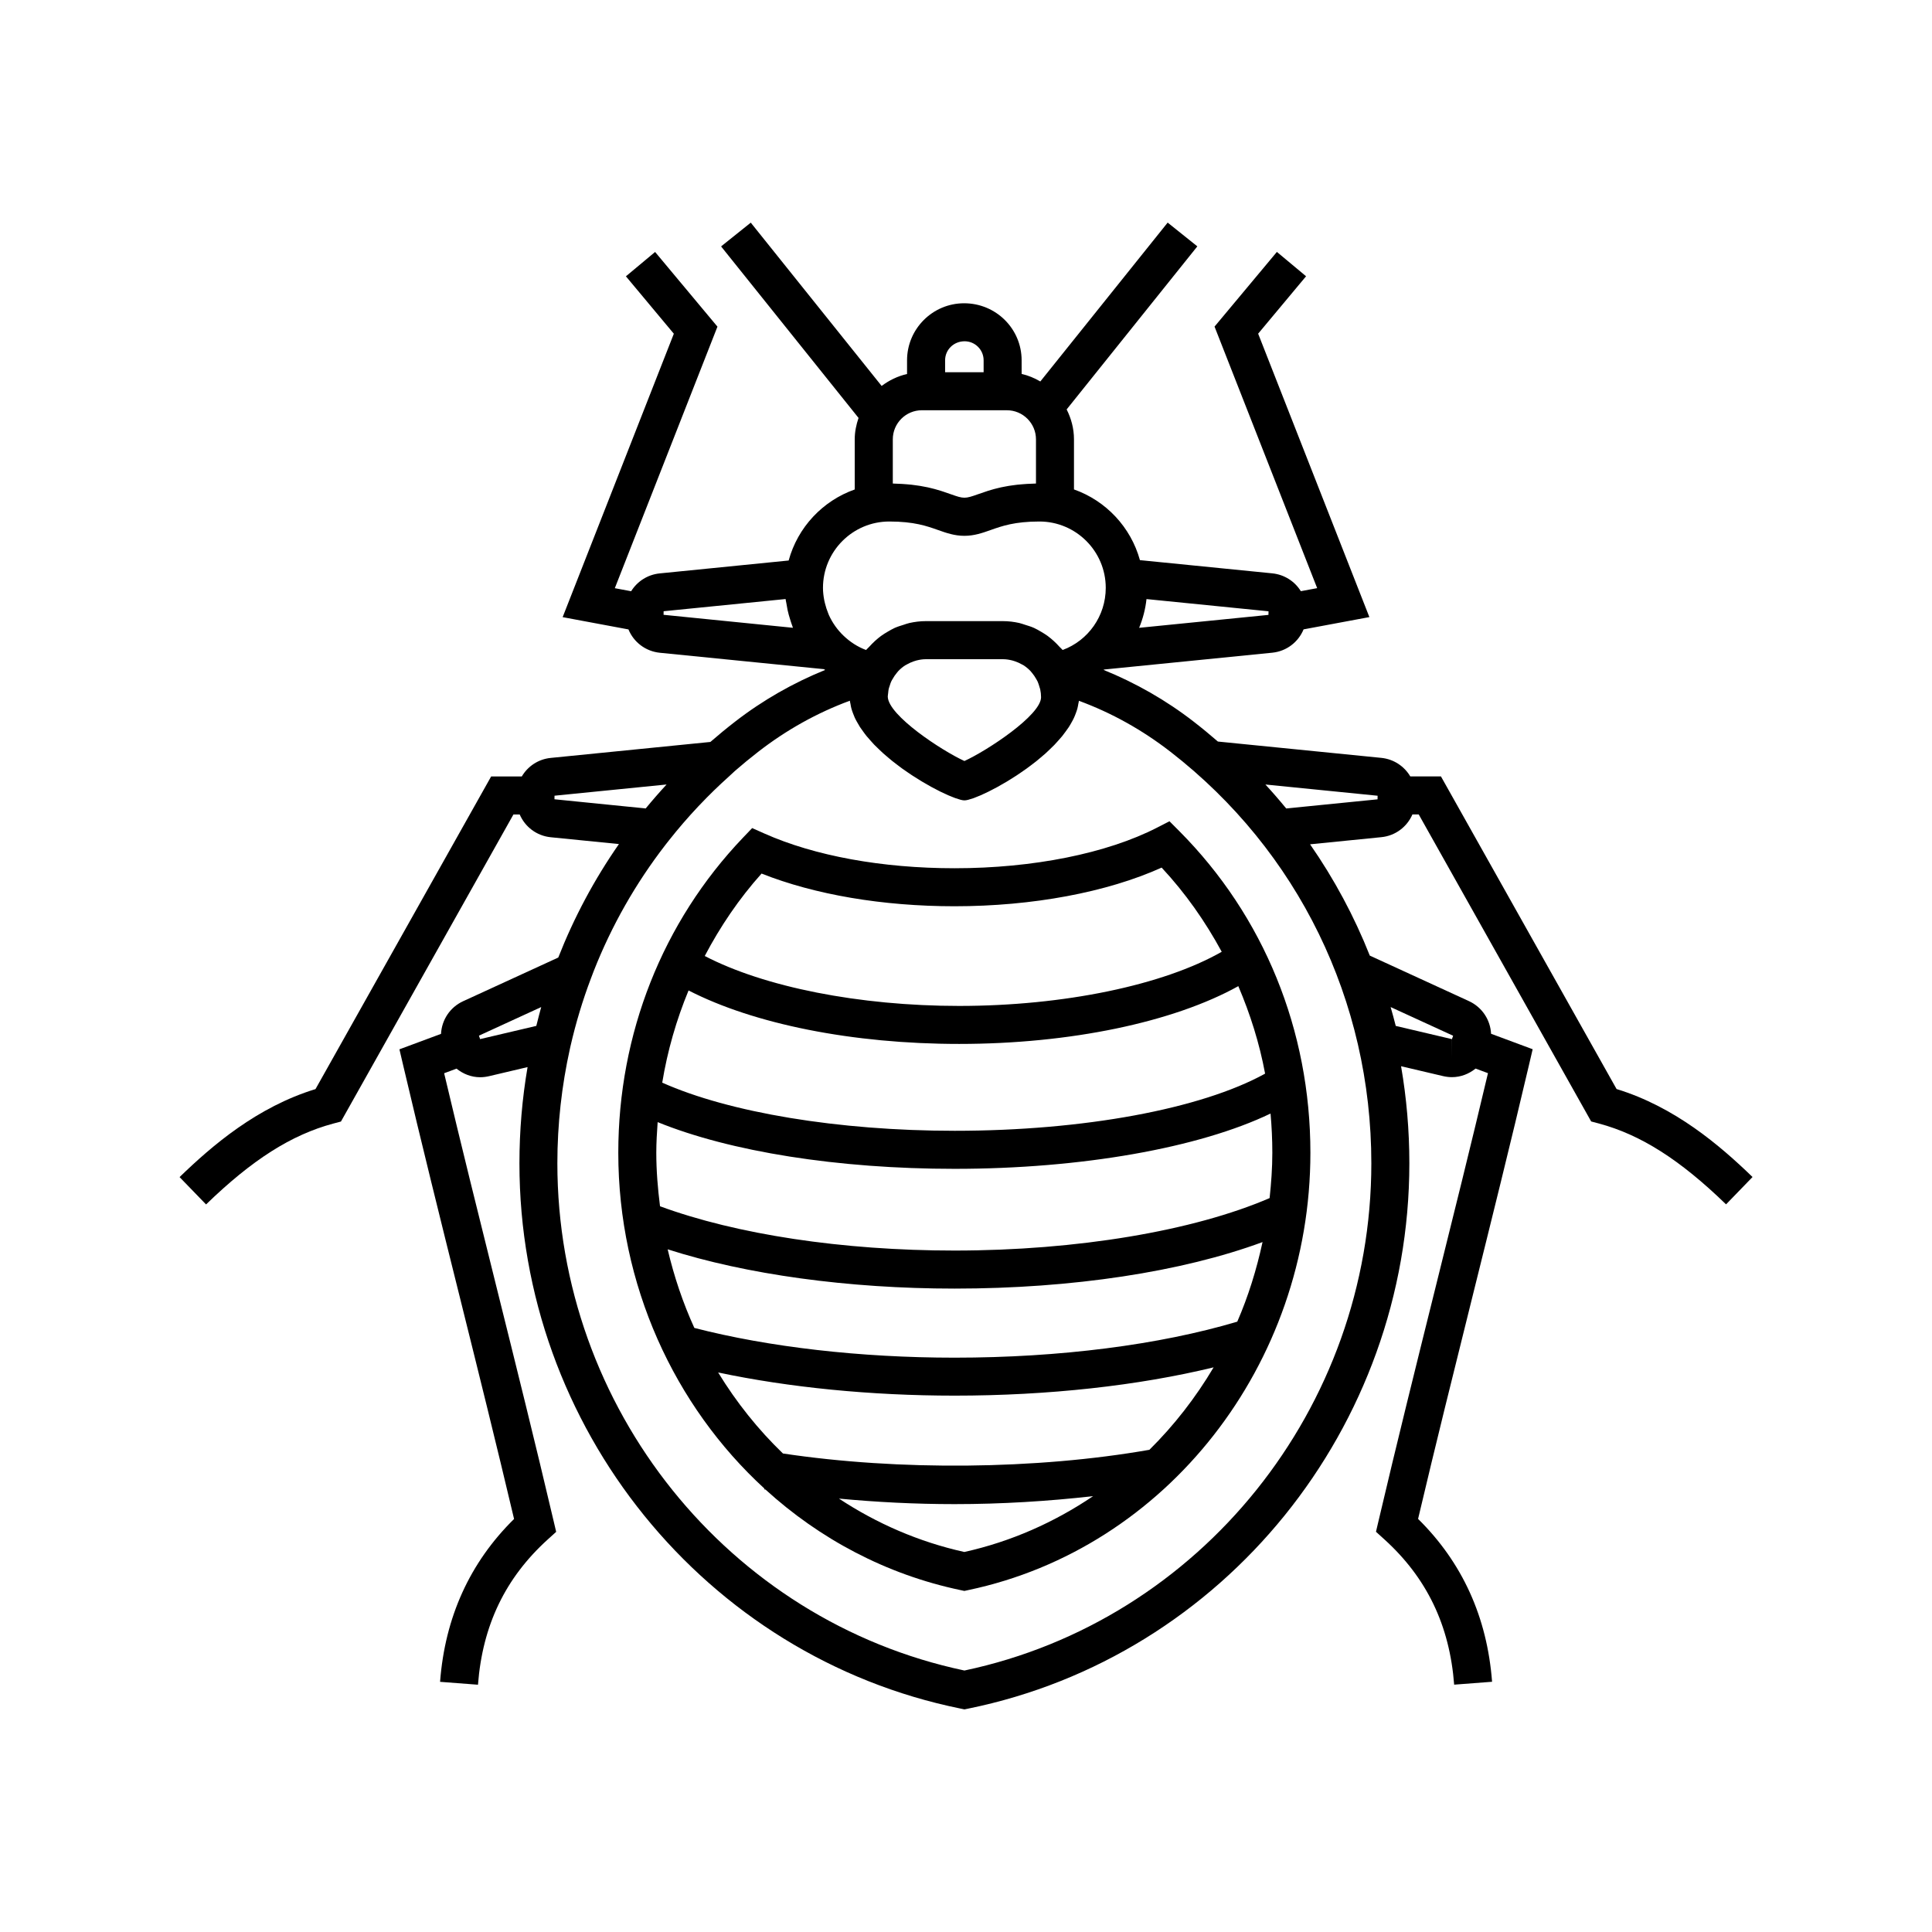 <?xml version="1.0" encoding="UTF-8"?>
<!-- Uploaded to: SVG Repo, www.svgrepo.com, Generator: SVG Repo Mixer Tools -->
<svg fill="#000000" width="800px" height="800px" version="1.1" viewBox="144 144 512 512" xmlns="http://www.w3.org/2000/svg">
 <g>
  <path d="m572.41 432.61-46.543-82.852h-8.125c-1.582-2.68-4.359-4.574-7.672-4.914l-43.316-4.328c-2.07-1.797-4.195-3.551-6.383-5.246-7.41-5.75-15.434-10.293-23.906-13.738 0.051-0.039 0.102-0.07 0.145-0.105l44.543-4.453c3.82-0.383 6.926-2.836 8.309-6.184l17.438-3.254-29.477-75.109 12.699-15.215-7.734-6.453-16.523 19.793 27.199 69.312-4.328 0.805c-1.598-2.59-4.336-4.398-7.582-4.727l-35.059-3.5c-2.414-8.734-8.996-15.742-17.48-18.738v-13.289c0-2.856-0.734-5.516-1.941-7.914l34.633-43.211-7.863-6.301-33.746 42.102c-1.531-0.891-3.18-1.594-4.953-1.996l-0.004-3.613c0-8.332-6.781-15.113-15.242-15.113-8.332 0-15.121 6.781-15.121 15.113v3.633c-2.488 0.562-4.758 1.676-6.734 3.164l-34.684-43.277-7.863 6.301 36.426 45.453c-0.609 1.789-1.012 3.68-1.012 5.672v13.289c-8.516 3.004-15.113 10.039-17.508 18.824l-34.16 3.414c-3.246 0.324-5.984 2.137-7.582 4.727l-4.328-0.805 27.199-69.312-16.523-19.793-7.734 6.453 12.699 15.215-29.465 75.109 17.441 3.254c1.375 3.34 4.488 5.793 8.305 6.184l43.52 4.348c0.098 0.074 0.195 0.125 0.293 0.207-8.469 3.445-16.488 7.984-23.906 13.738-2.227 1.723-4.394 3.512-6.504 5.344l-42.309 4.231c-3.316 0.332-6.09 2.227-7.668 4.914h-8.121l-46.547 82.852c-15.434 4.727-27.312 14.879-36.023 23.32l7.019 7.246c12.219-11.848 22.605-18.449 33.695-21.426l2.051-0.543 45.707-81.367h1.668c1.41 3.266 4.473 5.652 8.23 6.027l18.066 1.805c-6.531 9.371-11.906 19.453-16.078 30.074l-25.211 11.574c-3.516 1.617-5.68 4.996-5.859 8.652l-11.023 4.098 1.012 4.324c4.777 20.348 9.969 41.23 15.004 61.418 4.805 19.305 9.766 39.242 14.363 58.719-11.715 11.539-18.309 26.043-19.609 43.16l10.047 0.766c1.195-15.723 7.246-28.32 18.516-38.52l2.203-1.996-0.68-2.891c-4.793-20.441-10.012-41.398-15.059-61.676-4.664-18.727-9.473-38.047-13.949-56.965l3.281-1.219c1.754 1.406 3.91 2.277 6.262 2.277 0.777 0 1.562-0.098 2.328-0.273l10.238-2.414c-1.426 8.324-2.156 16.859-2.156 25.508 0 69.965 49.176 130.74 116.93 144.5l1.004 0.207 1.004-0.207c67.73-13.789 116.9-74.559 116.9-144.52 0-8.727-0.746-17.324-2.195-25.719l11.16 2.625c0.766 0.176 1.551 0.273 2.328 0.273 2.348 0 4.516-0.871 6.258-2.277l3.285 1.219c-4.484 18.965-9.305 38.324-13.977 57.098-5.031 20.234-10.242 41.156-15.023 61.547l-0.68 2.891 2.203 1.996c11.266 10.203 17.32 22.809 18.516 38.52l10.047-0.766c-1.301-17.109-7.891-31.617-19.609-43.16 4.578-19.434 9.539-39.328 14.332-58.594 5.031-20.234 10.242-41.156 15.023-61.551l1.012-4.324-11.023-4.098c-0.18-3.652-2.344-7.031-5.863-8.652l-26.277-12.066c-4.125-10.402-9.426-20.289-15.828-29.492l18.883-1.891c3.762-0.371 6.832-2.762 8.242-6.027h1.668l45.699 81.367 2.051 0.543c11.082 2.977 21.477 9.578 33.695 21.426l7.019-7.246c-8.715-8.434-20.602-18.59-36.027-23.312zm-43.32-14.129-0.312 0.906 0.004-0.004v5.039l-0.016-5.043-14.879-3.5c-0.422-1.668-0.871-3.336-1.355-4.996zm-149.82-89.844c0.004-0.328 0.066-0.645 0.102-0.969 0.039-0.348 0.059-0.707 0.133-1.047 0.07-0.316 0.188-0.613 0.289-0.922 0.105-0.332 0.203-0.68 0.348-1.004 0.105-0.258 0.262-0.492 0.398-0.734 0.316-0.578 0.684-1.117 1.098-1.613 0.145-0.176 0.281-0.363 0.438-0.527 0.535-0.559 1.137-1.062 1.785-1.484 0.195-0.125 0.418-0.227 0.625-0.336 0.523-0.293 1.074-0.535 1.648-0.734 0.242-0.082 0.48-0.16 0.73-0.227 0.801-0.203 1.621-0.344 2.481-0.344h20.469c0.855 0 1.676 0.141 2.481 0.344 0.25 0.066 0.488 0.145 0.73 0.227 0.574 0.195 1.125 0.441 1.648 0.734 0.207 0.109 0.43 0.211 0.625 0.336 0.648 0.422 1.25 0.926 1.785 1.484 0.156 0.168 0.293 0.352 0.438 0.527 0.414 0.5 0.781 1.031 1.098 1.613 0.133 0.238 0.277 0.465 0.387 0.715 0.195 0.438 0.328 0.902 0.465 1.359 0.059 0.211 0.145 0.414 0.195 0.637 0.145 0.684 0.227 1.379 0.227 2.098 0 4.758-14.207 14.113-20.309 16.906-6.086-2.789-20.176-12.078-20.312-17.039zm100.9-22.637-0.016 0.953-34.273 3.426c1.004-2.418 1.668-4.988 1.953-7.617zm-85.707-66.52c0-2.781 2.262-5.039 5.168-5.039 2.781 0 5.039 2.262 5.039 5.039v3.164h-10.207zm-6.148 13.242h22.516c4.258 0 7.715 3.461 7.715 7.715v11.703c-0.371 0.012-0.707 0.031-1.062 0.047-0.453 0.016-0.906 0.023-1.328 0.055-0.48 0.023-0.926 0.066-1.367 0.105-0.402 0.035-0.805 0.066-1.184 0.105-0.422 0.051-0.812 0.105-1.211 0.16-0.359 0.051-0.73 0.098-1.066 0.152-0.363 0.059-0.707 0.125-1.047 0.195-0.328 0.059-0.676 0.121-0.988 0.191-0.297 0.066-0.562 0.133-0.848 0.203-0.324 0.082-0.664 0.156-0.969 0.242-0.215 0.059-0.406 0.117-0.613 0.176-0.336 0.102-0.684 0.191-1.004 0.293-0.102 0.035-0.188 0.07-0.289 0.102-0.875 0.281-1.684 0.559-2.414 0.82-3.414 1.215-3.738 1.215-7.152 0-0.621-0.223-1.301-0.457-2.016-0.695-0.238-0.082-0.457-0.152-0.707-0.227-0.262-0.086-0.539-0.16-0.816-0.242-0.266-0.082-0.52-0.152-0.797-0.23-0.277-0.074-0.578-0.141-0.871-0.215-0.312-0.074-0.613-0.152-0.941-0.227-0.297-0.059-0.621-0.117-0.938-0.176-0.359-0.074-0.719-0.145-1.102-0.207-0.324-0.059-0.68-0.102-1.023-0.145-0.414-0.059-0.816-0.117-1.25-0.168-0.371-0.039-0.77-0.07-1.16-0.105-0.457-0.039-0.906-0.082-1.391-0.105-0.418-0.031-0.871-0.039-1.316-0.055-0.363-0.016-0.699-0.035-1.074-0.047v-11.703c-0.004-4.266 3.457-7.719 7.715-7.719zm-8.641 29.484c6.574 0 9.961 1.203 12.941 2.262 2.121 0.75 4.312 1.531 6.953 1.531s4.832-0.777 6.953-1.531c2.988-1.059 6.375-2.262 12.938-2.262 9.691 0 17.578 7.883 17.578 17.578 0 7.465-4.644 13.961-11.422 16.473-0.242-0.309-0.555-0.527-0.812-0.82-0.5-0.555-1.012-1.09-1.566-1.586-0.52-0.465-1.039-0.906-1.594-1.316-0.574-0.418-1.18-0.781-1.797-1.148-0.586-0.332-1.152-0.684-1.777-0.961-0.754-0.344-1.562-0.586-2.363-0.836-0.535-0.16-1.047-0.371-1.598-0.492-1.391-0.309-2.832-0.492-4.309-0.492h-20.469c-1.48 0-2.918 0.188-4.309 0.492-0.551 0.117-1.062 0.328-1.598 0.492-0.801 0.25-1.602 0.492-2.363 0.836-0.621 0.281-1.188 0.629-1.777 0.961-0.621 0.363-1.223 0.73-1.797 1.148-0.555 0.406-1.078 0.852-1.594 1.316-0.551 0.504-1.066 1.031-1.566 1.586-0.258 0.293-0.57 0.52-0.812 0.82-2.238-0.832-4.219-2.133-5.898-3.723-1.664-1.57-2.992-3.441-3.926-5.488-0.082-0.176-0.141-0.363-0.215-0.539-0.352-0.852-0.629-1.734-0.848-2.625-0.066-0.258-0.133-0.508-0.18-0.766-0.211-1.094-0.348-2.207-0.348-3.324 0.004-9.695 7.883-17.586 17.574-17.586zm-59.82 24.723 0.012-0.945 32.324-3.234c0.039 0.367 0.141 0.734 0.203 1.098 0.09 0.598 0.191 1.188 0.316 1.777 0.18 0.855 0.422 1.691 0.684 2.523 0.195 0.609 0.371 1.219 0.605 1.809 0.055 0.137 0.086 0.277 0.137 0.414zm-28.914 48.887 0.012-0.945 29.699-2.973c-1.91 2.066-3.754 4.18-5.535 6.348zm-24.848 64.344-0.008-0.012 0.074-0.023zm20.035-4.289-14.883 3.5c-0.012 0.004-0.016 0.004-0.016 0.004l0.004-0.012-0.309-0.902 16.504-7.578c-0.383 1.328-0.711 2.684-1.055 4.031-0.07 0.324-0.172 0.645-0.246 0.957zm113.44 170.83c-62.559-13.211-107.86-69.574-107.86-134.42 0-10.375 1.152-20.535 3.332-30.375l0.16-0.715c1.402-6.109 3.223-12.152 5.422-17.949l0.727-1.914c4.715-11.98 11.098-23.219 19.004-33.441l0.961-1.219c2.422-3.074 4.996-6.047 7.68-8.906 0.152-0.16 0.312-0.316 0.457-0.473 2.457-2.602 5.019-5.078 7.664-7.457 0.535-0.484 1.047-0.992 1.594-1.473l0.074-0.07c1.996-1.738 4.047-3.422 6.152-5.055 7.488-5.812 15.633-10.348 24.285-13.539 0.023 0.293 0.121 0.578 0.172 0.871 0.066 0.383 0.125 0.766 0.227 1.152 0.121 0.449 0.281 0.898 0.453 1.352 0.141 0.371 0.281 0.754 0.457 1.137 0.207 0.449 0.453 0.887 0.707 1.324 0.211 0.379 0.418 0.75 0.66 1.129 0.289 0.438 0.598 0.867 0.922 1.301 0.273 0.367 0.527 0.734 0.828 1.098 0.348 0.422 0.73 0.848 1.109 1.27 0.316 0.344 0.621 0.699 0.945 1.043 0.406 0.418 0.836 0.828 1.266 1.23 0.348 0.332 0.684 0.664 1.043 0.988 0.453 0.402 0.918 0.789 1.379 1.184 0.367 0.309 0.73 0.621 1.102 0.918 0.484 0.387 0.973 0.75 1.465 1.125 0.371 0.289 0.746 0.574 1.133 0.852 0.504 0.359 1.004 0.707 1.512 1.047 0.371 0.258 0.746 0.52 1.125 0.762 0.52 0.336 1.027 0.656 1.543 0.969 0.352 0.223 0.715 0.453 1.062 0.664 0.523 0.312 1.023 0.594 1.535 0.883 0.324 0.188 0.66 0.383 0.977 0.559 0.5 0.273 0.961 0.508 1.438 0.75 0.309 0.156 0.625 0.328 0.922 0.48 0.449 0.215 0.855 0.402 1.281 0.594 0.277 0.125 0.574 0.277 0.836 0.387 0.414 0.18 0.77 0.316 1.145 0.465 0.223 0.09 0.469 0.195 0.672 0.266 0.383 0.141 0.699 0.23 1.02 0.324 0.133 0.039 0.309 0.105 0.43 0.133 0.406 0.105 0.746 0.156 1.004 0.156 0.258 0 0.594-0.055 1.004-0.156 0.121-0.031 0.297-0.098 0.43-0.133 0.316-0.098 0.637-0.18 1.02-0.316 0.207-0.082 0.465-0.191 0.691-0.281 0.363-0.141 0.715-0.277 1.117-0.449 0.281-0.121 0.598-0.281 0.902-0.418 0.402-0.188 0.785-0.359 1.215-0.57 0.316-0.156 0.672-0.348 1.008-0.523 0.441-0.227 0.875-0.449 1.34-0.699 0.359-0.203 0.734-0.422 1.113-0.641 0.465-0.262 0.922-0.52 1.391-0.797 0.398-0.242 0.801-0.504 1.203-0.746 0.465-0.297 0.926-0.578 1.395-0.887 0.418-0.277 0.836-0.57 1.258-0.855 0.457-0.316 0.918-0.621 1.371-0.953 0.43-0.309 0.84-0.629 1.266-0.945 0.441-0.332 0.891-0.672 1.328-1.02 0.418-0.328 0.816-0.68 1.223-1.023 0.422-0.359 0.852-0.715 1.258-1.078 0.398-0.352 0.77-0.73 1.152-1.094 0.387-0.371 0.777-0.742 1.152-1.125 0.363-0.383 0.707-0.766 1.047-1.152 0.344-0.387 0.695-0.766 1.012-1.16 0.316-0.398 0.609-0.797 0.902-1.199 0.297-0.395 0.586-0.789 0.848-1.188 0.266-0.406 0.488-0.816 0.719-1.219 0.23-0.414 0.457-0.82 0.648-1.234 0.195-0.406 0.344-0.816 0.5-1.23 0.156-0.418 0.309-0.832 0.418-1.254 0.109-0.414 0.176-0.82 0.246-1.234 0.047-0.273 0.137-0.543 0.16-0.812 8.66 3.188 16.801 7.723 24.285 13.531 33.812 26.223 53.207 65.969 53.207 109.04 0 64.844-45.293 121.21-107.85 134.42zm109.5-230.87-24.207 2.422c-1.777-2.172-3.617-4.293-5.516-6.352l29.734 2.977z"/>
  <path d="m453.92 361.64-3.273 1.684c-13.312 6.84-32.875 10.77-53.676 10.77-19.191 0-37.086-3.266-50.395-9.199l-3.246-1.445-2.453 2.57c-21.297 22.32-33.023 51.965-33.023 83.48 0 34.969 14.828 67.078 38.723 88.984l-0.035 0.207c0.102 0.02 0.207 0.031 0.309 0.047 14.379 13.105 32.016 22.52 51.676 26.652l1.039 0.223 1.039-0.223c52.539-11.047 90.664-59.793 90.664-115.89 0-32.469-12.34-62.738-34.742-85.246zm-108.1 13.863c14.125 5.602 32.113 8.664 51.141 8.664 20.676 0 40.41-3.707 54.887-10.242 6.312 6.766 11.578 14.293 15.922 22.309-15.438 8.812-41.789 14.348-69.586 14.348-26.539 0-51.695-5.039-67.418-13.234 4.109-7.82 9.094-15.188 15.055-21.844zm126.07 118.75c-20.609 6.141-47.066 9.543-74.922 9.543-24.984 0-49.324-2.812-68.961-7.883-3.012-6.621-5.375-13.598-7.07-20.832 20.73 6.648 47.793 10.41 76.035 10.41 31.195 0 60.312-4.453 81.613-12.328-1.582 7.305-3.777 14.383-6.695 21.09zm9.289-44.766c0 4.055-0.293 8.051-0.719 12.016-20.172 8.711-51.09 13.906-83.496 13.906-29.719 0-57.836-4.289-78.051-11.738-0.59-4.664-0.988-9.375-0.988-14.176 0-2.731 0.172-5.43 0.359-8.121 19.219 7.82 47.758 12.379 78.68 12.379 33.613 0 64.805-5.547 83.742-14.652 0.309 3.422 0.473 6.891 0.473 10.387zm-84.215-5.816c-30.758 0-59.738-4.836-77.465-12.758 1.387-8.457 3.75-16.629 6.977-24.434 17.312 8.906 43.469 14.172 71.707 14.172 29.441 0 56.816-5.769 73.984-15.312 3.16 7.41 5.606 15.145 7.098 23.184-16.941 9.363-48.121 15.148-82.301 15.148zm2.59 111.62c-12.043-2.672-23.219-7.547-33.223-14.148 9.961 0.938 20.172 1.465 30.633 1.465 12.453 0 24.848-0.766 36.727-2.117-10.238 6.918-21.719 12.043-34.137 14.801zm49.047-27.078c-29.953 5.246-66.402 5.586-97.113 0.977-6.59-6.352-12.348-13.566-17.176-21.473 18.688 3.965 40.449 6.141 62.664 6.141 24.863 0 48.719-2.656 68.645-7.496-4.758 8.027-10.473 15.375-17.02 21.852z"/>
 </g>
</svg>